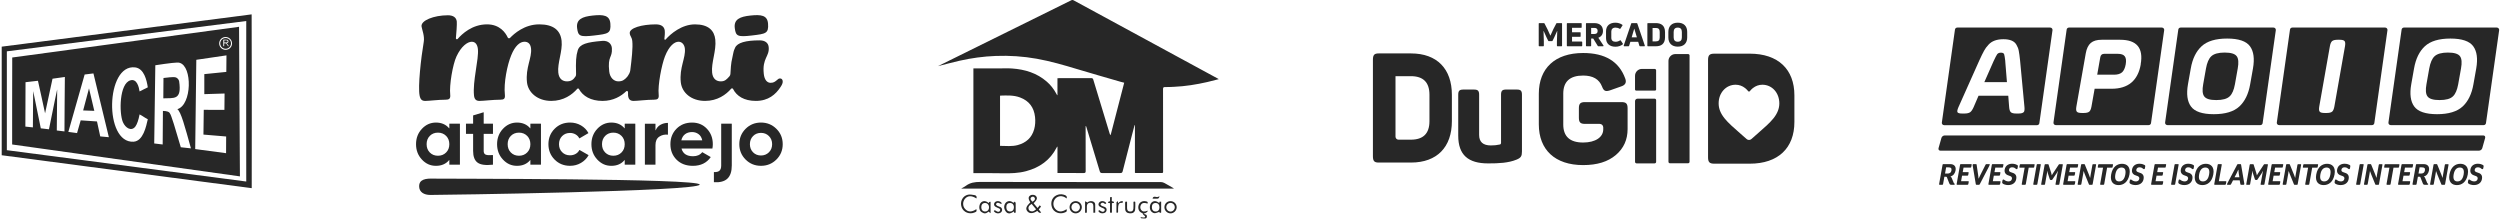 <svg xmlns="http://www.w3.org/2000/svg" fill="none" viewBox="0 0 1322 116" height="116" width="1322">
<path fill="#272727" d="M120.302 22.204C120.386 22.12 120.386 21.994 120.386 21.911C120.386 21.743 120.344 21.618 120.218 21.492C120.093 21.408 119.925 21.325 119.674 21.325H118.586V22.455H119.549C119.758 22.455 119.925 22.455 120.051 22.413C120.134 22.371 120.218 22.287 120.302 22.204Z" clip-rule="evenodd" fill-rule="evenodd"></path>
<path fill="#272727" d="M126.413 14.168L6.467 30.407L6.425 53.676V76.401L126.873 93.267L126.622 53.676L126.413 14.168ZM34.172 55.099C34.13 59.912 34.089 64.725 34.089 69.496C32.456 69.287 31.536 69.161 30.029 68.993C30.071 61.628 30.196 54.178 30.238 47.273C28.648 54.387 27.309 61.837 25.886 68.366C24.463 68.198 22.914 68.031 21.575 67.864C20.32 61.335 18.771 54.555 17.557 48.193C17.515 54.387 17.39 60.874 17.39 67.361C16.218 67.236 14.502 67.068 13.414 66.943C13.414 63.051 13.456 59.117 13.456 55.224C13.456 51.332 13.498 47.356 13.498 43.464L20.068 42.711C21.282 48.444 22.663 54.178 23.835 59.912C25.007 54.513 26.388 47.858 27.769 41.623L34.298 40.702C34.256 45.473 34.214 50.286 34.172 55.099ZM53.005 72.132L51.29 64.222L42.668 63.636L40.743 70.375C38.985 70.165 37.813 69.956 36.139 69.747L44.761 39.404L49.406 38.819L57.567 72.551L53.005 72.132ZM64.975 64.557C66.356 67.78 69.537 69.621 71.588 66.901C72.508 65.645 73.262 63.385 73.806 60.498C75.773 61.502 75.898 61.879 78.158 63.051C77.279 66.859 75.731 74.602 70.625 74.936C54.931 75.857 55.809 33.713 71.462 35.638C76.191 36.224 77.572 42.376 78.158 46.184C75.814 47.273 75.814 47.398 73.806 48.361C73.471 46.017 72.383 41.539 69.035 42.46C63.008 44.05 62.966 59.828 64.975 64.557ZM95.61 77.866C92.848 68.366 90.463 60.498 89.877 60.037C89.5 59.075 88.161 58.698 86.152 58.656L86.026 76.401L81.548 75.857L82.134 34.508C88.998 33.462 94.187 32.792 94.941 33.211C101.804 34.968 101.511 55.517 93.769 57.736C95.694 58.991 97.828 67.152 100.967 78.452L95.61 77.866ZM119.675 38.023L108.04 39.195V49.784L118.754 49.449L118.67 58.112L107.747 58.07C107.705 62.214 107.622 67.026 107.58 71.17L119.591 72.174L119.549 81.005L103.227 78.829L103.813 31.62L119.759 29.276L119.675 38.023ZM119.298 26.347C117.415 26.347 115.908 24.84 115.908 22.957C115.908 21.074 117.415 19.567 119.298 19.567C121.181 19.567 122.688 21.074 122.688 22.957C122.73 24.84 121.181 26.347 119.298 26.347Z" clip-rule="evenodd" fill-rule="evenodd"></path>
<path fill="#272727" d="M43.966 58.405L49.867 58.614L47.063 46.728L43.966 58.405Z" clip-rule="evenodd" fill-rule="evenodd"></path>
<path fill="#272727" d="M94.732 43.004C94.564 41.957 93.644 41.12 92.89 40.911C91.467 40.535 88.119 41.079 86.445 41.246L86.361 52.002C91.886 51.709 96.238 53.215 94.732 43.004Z" clip-rule="evenodd" fill-rule="evenodd"></path>
<path fill="#272727" d="M119.298 20.111C117.708 20.111 116.452 21.408 116.452 22.957C116.452 24.505 117.75 25.803 119.298 25.803C120.847 25.803 122.144 24.547 122.144 22.957C122.186 21.366 120.888 20.111 119.298 20.111ZM120.554 24.38L120.093 23.668C119.968 23.459 119.842 23.292 119.758 23.208C119.675 23.124 119.591 23.041 119.549 22.999C119.465 22.957 119.424 22.915 119.34 22.915H118.545V24.422H118.084V20.99H119.591C119.884 20.99 120.135 21.032 120.302 21.073C120.47 21.115 120.595 21.241 120.679 21.408C120.763 21.576 120.805 21.743 120.805 21.911C120.805 22.162 120.721 22.371 120.554 22.538C120.386 22.706 120.135 22.79 119.8 22.873C119.926 22.915 120.01 22.999 120.051 23.041C120.177 23.166 120.302 23.334 120.428 23.501L121.014 24.422L120.554 24.38Z" clip-rule="evenodd" fill-rule="evenodd"></path>
<path fill="#272727" d="M133.067 7.597L0.9 24.673V82.093L133.109 99.503L133.151 53.634V53.55L133.067 7.597ZM3.621 79.415V27.142L130.221 11.113L130.18 53.55V53.634L130.221 95.988L3.621 79.415Z" clip-rule="evenodd" fill-rule="evenodd"></path>
<path fill="#272727" d="M1060.37 32.382L1061.27 43.449H1049.31L1054.19 32.382C1055.09 30.436 1055.73 29.216 1056.1 28.693C1056.51 28.141 1057.18 27.851 1058.11 27.851C1059.04 27.851 1059.59 28.141 1059.79 28.693C1059.97 29.216 1060.17 30.436 1060.4 32.382H1060.37Z"></path>
<path fill="#272727" d="M1084.17 14.576H1035.01C1034.4 14.576 1033.88 15.012 1033.79 15.622L1026.85 64.798C1026.73 65.524 1027.31 66.192 1028.07 66.192H1077.19C1077.8 66.192 1078.33 65.756 1078.41 65.146L1085.36 15.971C1085.47 15.245 1084.89 14.576 1084.14 14.576H1084.17ZM1070.02 59.366C1069.61 59.802 1068.71 60.034 1067.32 60.034H1066.18C1064.79 60.034 1063.86 59.802 1063.37 59.366C1062.87 58.93 1062.55 58.03 1062.44 56.694L1061.97 50.623H1046.25L1043.64 56.694C1043.03 58.03 1042.42 58.93 1041.78 59.366C1041.14 59.802 1040.1 60.034 1038.73 60.034H1037.6C1036.2 60.034 1035.39 59.802 1035.13 59.366C1034.87 58.93 1035.04 58.03 1035.62 56.694L1046.63 32.033C1047.68 29.739 1048.52 27.996 1049.16 26.863C1049.74 25.759 1050.55 24.655 1051.57 23.581C1053.34 21.664 1055.96 20.734 1059.41 20.734C1062.87 20.734 1065.14 21.693 1066.24 23.581C1066.88 24.655 1067.32 25.73 1067.52 26.863C1067.75 28.025 1067.98 29.739 1068.22 32.033L1070.54 56.694C1070.66 58.03 1070.51 58.93 1070.11 59.366H1070.02Z"></path>
<path fill="#272727" d="M1123.59 29.797C1124.26 30.697 1124.4 32.091 1124.08 34.008C1123.73 35.955 1123.09 37.349 1122.17 38.22C1121.21 39.062 1119.81 39.498 1117.95 39.498H1109L1110.63 30.261C1110.84 29.07 1111.53 28.461 1112.72 28.461H1119.87C1121.7 28.461 1122.95 28.896 1123.59 29.797Z"></path>
<path fill="#272727" d="M1143.2 14.576H1094.07C1093.46 14.576 1092.94 15.012 1092.85 15.622L1085.88 64.769C1085.76 65.495 1086.35 66.163 1087.1 66.163H1136.23C1136.84 66.163 1137.36 65.727 1137.45 65.117L1144.42 15.971C1144.54 15.245 1143.96 14.576 1143.2 14.576ZM1132.04 34.008C1130.53 42.635 1125.36 46.934 1116.59 46.934H1107.64L1105.98 56.287C1105.75 57.623 1105.35 58.553 1104.82 59.017C1104.27 59.482 1103.31 59.744 1101.92 59.744H1100.84C1099.45 59.744 1098.58 59.511 1098.2 59.017C1097.82 58.553 1097.76 57.623 1098 56.287L1102.96 28.17C1103.4 25.672 1104.3 23.842 1105.61 22.709C1106.94 21.577 1108.86 21.025 1111.36 21.025H1121.12C1129.89 21.025 1133.53 25.353 1131.99 34.008H1132.04Z"></path>
<path fill="#272727" d="M1182.8 29.768C1183.7 30.988 1183.87 33.137 1183.32 36.187L1181.84 44.523C1181.29 47.573 1180.36 49.722 1179.05 50.943C1177.71 52.25 1175.36 52.918 1171.96 52.918C1168.56 52.918 1166.5 52.25 1165.57 50.943C1164.67 49.722 1164.49 47.573 1165.05 44.523L1166.53 36.187C1167.08 33.137 1168.01 30.988 1169.32 29.768C1170.71 28.46 1173.06 27.793 1176.41 27.793C1179.75 27.793 1181.87 28.46 1182.8 29.768Z"></path>
<path fill="#272727" d="M1202.23 14.576H1153.11C1152.5 14.576 1151.97 15.012 1151.89 15.622L1144.91 64.769C1144.8 65.495 1145.38 66.163 1146.13 66.163H1195.26C1195.87 66.163 1196.39 65.727 1196.48 65.117L1203.45 15.971C1203.57 15.245 1202.99 14.576 1202.23 14.576ZM1191.37 36.216L1189.89 44.552C1188.99 49.723 1187.07 53.615 1184.19 56.287C1181.26 59.017 1176.73 60.383 1170.65 60.383C1164.58 60.383 1160.54 59.017 1158.57 56.287C1156.62 53.615 1156.1 49.723 1157 44.552L1158.48 36.216C1159.38 31.046 1161.3 27.154 1164.18 24.481C1167.11 21.751 1171.64 20.386 1177.71 20.386C1183.79 20.386 1187.82 21.751 1189.8 24.481C1191.75 27.154 1192.27 31.046 1191.37 36.216Z"></path>
<path fill="#272727" d="M1261.29 14.576H1212.17C1211.56 14.576 1211.04 15.012 1210.95 15.622L1203.98 64.769C1203.86 65.495 1204.44 66.163 1205.2 66.163H1254.32C1254.93 66.163 1255.46 65.727 1255.54 65.117L1262.49 15.971C1262.6 15.245 1262.02 14.576 1261.27 14.576H1261.29ZM1240.03 24.481L1234.42 56.287C1234.19 57.623 1233.78 58.553 1233.26 59.017C1232.71 59.482 1231.75 59.744 1230.35 59.744H1229.28C1227.89 59.744 1227.01 59.511 1226.64 59.017C1226.26 58.553 1226.2 57.623 1226.43 56.287L1232.04 24.481C1232.27 23.145 1232.68 22.216 1233.2 21.751C1233.75 21.286 1234.71 21.025 1236.11 21.025H1237.18C1238.58 21.025 1239.45 21.257 1239.83 21.751C1240.2 22.216 1240.26 23.145 1240.03 24.481Z"></path>
<path fill="#272727" d="M1300.86 29.768C1301.76 30.988 1301.94 33.137 1301.39 36.187L1299.9 44.523C1299.35 47.573 1298.42 49.722 1297.12 50.943C1295.78 52.25 1293.43 52.918 1290.03 52.918C1286.63 52.918 1284.57 52.25 1283.64 50.943C1282.73 49.722 1282.56 47.573 1283.11 44.523L1284.59 36.187C1285.15 33.137 1286.08 30.988 1287.38 29.768C1288.78 28.46 1291.13 27.793 1294.47 27.793C1297.81 27.793 1299.93 28.46 1300.86 29.768Z"></path>
<path fill="#272727" d="M1320.33 14.576H1271.2C1270.59 14.576 1270.07 15.012 1269.98 15.622L1263.01 64.769C1262.89 65.495 1263.47 66.163 1264.23 66.163H1313.36C1313.97 66.163 1314.49 65.727 1314.58 65.117L1321.55 15.971C1321.66 15.245 1321.08 14.576 1320.33 14.576ZM1309.43 36.216L1307.95 44.552C1307.05 49.723 1305.13 53.615 1302.26 56.287C1299.32 59.017 1294.79 60.383 1288.72 60.383C1282.65 60.383 1278.61 59.017 1276.63 56.287C1274.69 53.615 1274.16 49.723 1275.07 44.552L1276.55 36.216C1277.45 31.046 1279.37 27.154 1282.24 24.481C1285.18 21.751 1289.71 20.386 1295.78 20.386C1301.85 20.386 1305.89 21.751 1307.86 24.481C1309.81 27.154 1310.33 31.046 1309.43 36.216Z"></path>
<path fill="#272727" d="M1033.27 97.707H1031.7C1031.15 97.707 1030.97 97.446 1030.65 96.633L1029.55 93.815C1029.46 93.583 1029.37 93.467 1029.14 93.467H1028.18L1027.49 97.388C1027.46 97.562 1027.31 97.707 1027.11 97.707H1025.66C1025.48 97.707 1025.34 97.562 1025.39 97.388L1027.23 87.105C1027.25 86.931 1027.4 86.786 1027.6 86.786H1031.29C1033.38 86.786 1034.46 88.064 1034.11 90.097C1033.88 91.491 1032.98 92.973 1031.38 93.292C1031.73 93.467 1031.9 93.728 1032.16 94.338L1033.15 96.72C1033.27 96.981 1033.35 97.039 1033.53 97.097C1033.65 97.156 1033.73 97.243 1033.7 97.417C1033.67 97.591 1033.53 97.678 1033.35 97.678L1033.27 97.707ZM1030.36 88.5H1029.11L1028.53 91.782H1029.75C1031 91.782 1031.73 91.346 1031.93 90.126C1032.13 88.935 1031.61 88.5 1030.39 88.5H1030.36Z"></path>
<path fill="#272727" d="M1040.56 97.707H1034.92C1034.75 97.707 1034.6 97.562 1034.66 97.388L1036.49 87.105C1036.52 86.931 1036.67 86.786 1036.87 86.786H1042.36C1042.54 86.786 1042.68 86.931 1042.62 87.105L1042.39 88.325C1042.36 88.5 1042.22 88.645 1042.01 88.645H1038.32L1037.89 91.027H1040.76C1040.94 91.027 1041.08 91.172 1041.02 91.346L1040.79 92.566C1040.76 92.74 1040.62 92.886 1040.41 92.886H1037.54L1037.02 95.819H1040.82C1041 95.819 1041.14 95.965 1041.08 96.139L1040.85 97.359C1040.82 97.533 1040.68 97.678 1040.47 97.678L1040.56 97.707Z"></path>
<path fill="#272727" d="M1051.92 87.773L1046.92 97.388C1046.81 97.62 1046.69 97.707 1046.52 97.707H1045.12C1044.95 97.707 1044.86 97.62 1044.8 97.388L1043.2 87.773C1043.15 87.454 1043.09 87.251 1043.15 87.105C1043.18 86.931 1043.32 86.786 1043.49 86.786H1044.89C1045.12 86.786 1045.21 86.873 1045.24 87.076L1046.08 92.769C1046.14 93.147 1046.25 94.076 1046.23 94.222C1046.23 94.338 1046.23 94.396 1046.31 94.396C1046.4 94.396 1046.4 94.338 1046.43 94.222C1046.46 94.076 1046.89 93.147 1047.1 92.769L1049.97 87.076C1050.09 86.873 1050.21 86.786 1050.41 86.786H1051.95C1052.12 86.786 1052.24 86.931 1052.21 87.105C1052.18 87.251 1052.06 87.483 1051.89 87.773H1051.92Z"></path>
<path fill="#272727" d="M1057.35 97.707H1051.72C1051.54 97.707 1051.4 97.562 1051.46 97.388L1053.29 87.105C1053.31 86.931 1053.46 86.786 1053.66 86.786H1059.15C1059.33 86.786 1059.47 86.931 1059.42 87.105L1059.18 88.325C1059.15 88.5 1059.01 88.645 1058.81 88.645H1055.12L1054.68 91.027H1057.56C1057.73 91.027 1057.88 91.172 1057.82 91.346L1057.59 92.566C1057.56 92.74 1057.41 92.886 1057.21 92.886H1054.33L1053.81 95.819H1057.61C1057.79 95.819 1057.93 95.965 1057.88 96.139L1057.64 97.359C1057.61 97.533 1057.47 97.678 1057.27 97.678L1057.35 97.707Z"></path>
<path fill="#272727" d="M1062.09 97.882C1060.58 97.882 1059.5 97.417 1059.12 97.126C1058.8 96.894 1058.69 96.662 1058.75 96.313L1058.92 95.355C1058.98 95.035 1059.15 94.919 1059.38 94.919C1059.56 94.919 1059.68 94.977 1059.82 95.093C1060.31 95.471 1061.07 95.936 1062.09 95.936C1062.87 95.936 1063.74 95.616 1063.92 94.541C1064.06 93.641 1063.51 93.205 1062.46 92.915C1061.04 92.537 1059.73 91.637 1060.08 89.632C1060.46 87.483 1062.2 86.582 1063.98 86.582C1065.37 86.582 1066.24 86.989 1066.71 87.251C1067.03 87.425 1067.14 87.657 1067.05 88.006L1066.88 89.022C1066.82 89.313 1066.65 89.458 1066.44 89.458C1066.27 89.458 1066.18 89.4 1066.01 89.284C1065.66 89.022 1065.17 88.471 1064.06 88.471C1063.25 88.471 1062.52 88.79 1062.35 89.749C1062.2 90.504 1062.73 90.91 1063.66 91.172C1065.37 91.637 1066.59 92.421 1066.18 94.686C1065.81 96.836 1063.98 97.853 1062.09 97.853V97.882Z"></path>
<path fill="#272727" d="M1075.3 88.674H1072.78L1071.24 97.388C1071.21 97.562 1071.06 97.707 1070.86 97.707H1069.35C1069.17 97.707 1069.03 97.562 1069.09 97.388L1070.63 88.674H1068.1C1067.93 88.674 1067.78 88.529 1067.84 88.354L1068.07 87.134C1068.1 86.96 1068.24 86.815 1068.45 86.815H1075.65C1075.83 86.815 1075.97 86.96 1075.91 87.134L1075.68 88.354C1075.65 88.529 1075.51 88.674 1075.3 88.674Z"></path>
<path fill="#272727" d="M1076.96 97.707H1075.45C1075.28 97.707 1075.13 97.562 1075.19 97.388L1077.02 87.105C1077.05 86.931 1077.19 86.786 1077.4 86.786H1078.91C1079.08 86.786 1079.23 86.931 1079.17 87.105L1077.34 97.388C1077.31 97.562 1077.17 97.707 1076.96 97.707Z"></path>
<path fill="#272727" d="M1083.96 94.89L1082.92 91.695C1082.74 91.114 1082.68 90.707 1082.68 90.562C1082.68 90.417 1082.65 90.417 1082.63 90.417C1082.57 90.417 1082.57 90.446 1082.57 90.562C1082.57 90.794 1082.51 91.114 1082.42 91.695L1081.41 97.417C1081.38 97.591 1081.23 97.736 1081.03 97.736H1079.63C1079.46 97.736 1079.31 97.591 1079.37 97.417L1081.2 87.134C1081.23 86.96 1081.38 86.815 1081.58 86.815H1083C1083.18 86.815 1083.26 86.931 1083.29 87.076L1084.69 91.491C1084.89 92.159 1084.95 92.45 1084.95 92.566C1084.95 92.653 1084.95 92.682 1085.01 92.682C1085.07 92.682 1085.07 92.653 1085.09 92.566C1085.09 92.45 1085.33 92.13 1085.73 91.491L1088.64 87.076C1088.76 86.931 1088.84 86.815 1089.02 86.815H1090.56C1090.73 86.815 1090.88 86.96 1090.82 87.134L1088.99 97.417C1088.96 97.591 1088.81 97.736 1088.61 97.736H1087.22C1087.04 97.736 1086.9 97.591 1086.95 97.417L1087.97 91.695C1088.09 91.114 1088.14 90.794 1088.23 90.562C1088.26 90.446 1088.26 90.417 1088.23 90.417C1088.2 90.417 1088.17 90.417 1088.12 90.562C1088.06 90.707 1087.85 91.114 1087.48 91.695L1085.33 94.89C1085.18 95.093 1085.09 95.18 1084.92 95.18H1084.37C1084.19 95.18 1084.14 95.093 1084.05 94.89H1083.96Z"></path>
<path fill="#272727" d="M1096.89 97.707H1091.25C1091.08 97.707 1090.94 97.562 1090.99 97.388L1092.82 87.105C1092.85 86.931 1093 86.786 1093.2 86.786H1098.69C1098.87 86.786 1099.01 86.931 1098.95 87.105L1098.72 88.325C1098.69 88.5 1098.55 88.645 1098.34 88.645H1094.65L1094.22 91.027H1097.09C1097.27 91.027 1097.41 91.172 1097.36 91.346L1097.12 92.566C1097.09 92.74 1096.95 92.886 1096.75 92.886H1093.87L1093.35 95.819H1097.15C1097.33 95.819 1097.47 95.965 1097.41 96.139L1097.18 97.359C1097.15 97.533 1097.01 97.678 1096.8 97.678L1096.89 97.707Z"></path>
<path fill="#272727" d="M1101.57 92.014L1100.61 97.388C1100.58 97.562 1100.43 97.707 1100.23 97.707H1098.92C1098.75 97.707 1098.6 97.562 1098.66 97.388L1100.49 87.105C1100.52 86.931 1100.67 86.786 1100.87 86.786H1102.15C1102.32 86.786 1102.41 86.902 1102.47 87.047L1104.62 92.334C1104.88 92.944 1105.14 93.699 1105.17 93.844C1105.17 93.96 1105.2 93.989 1105.26 93.989C1105.32 93.989 1105.32 93.96 1105.32 93.844C1105.34 93.612 1105.43 93.06 1105.52 92.508L1106.48 87.134C1106.51 86.96 1106.65 86.815 1106.85 86.815H1108.16C1108.34 86.815 1108.48 86.96 1108.42 87.134L1106.59 97.417C1106.56 97.591 1106.42 97.736 1106.22 97.736H1104.94C1104.76 97.736 1104.68 97.62 1104.62 97.475L1102.47 92.189C1102.18 91.491 1101.95 90.823 1101.92 90.678C1101.92 90.562 1101.89 90.533 1101.83 90.533C1101.77 90.533 1101.77 90.562 1101.77 90.678C1101.74 90.91 1101.65 91.462 1101.57 92.014Z"></path>
<path fill="#272727" d="M1116.76 88.674H1114.23L1112.7 97.388C1112.67 97.562 1112.52 97.707 1112.32 97.707H1110.81C1110.63 97.707 1110.49 97.562 1110.55 97.388L1112.09 88.674H1109.56C1109.38 88.674 1109.24 88.529 1109.3 88.354L1109.53 87.134C1109.56 86.96 1109.7 86.815 1109.91 86.815H1117.11C1117.29 86.815 1117.43 86.96 1117.37 87.134L1117.14 88.354C1117.11 88.529 1116.97 88.674 1116.76 88.674Z"></path>
<path fill="#272727" d="M1126.06 92.246C1125.33 96.255 1122.92 97.882 1120.31 97.882C1117.69 97.882 1115.66 96.255 1116.38 92.246C1117.11 88.267 1119.49 86.612 1122.11 86.612C1124.72 86.612 1126.78 88.238 1126.06 92.246ZM1118.59 92.246C1118.13 94.948 1119.06 95.935 1120.6 95.935C1122.14 95.935 1123.41 94.948 1123.88 92.246C1124.34 89.574 1123.41 88.587 1121.87 88.587C1120.33 88.587 1119.06 89.574 1118.59 92.246Z"></path>
<path fill="#272727" d="M1129.43 97.882C1127.92 97.882 1126.84 97.417 1126.46 97.126C1126.14 96.894 1126.03 96.662 1126.09 96.313L1126.26 95.355C1126.32 95.035 1126.49 94.919 1126.73 94.919C1126.9 94.919 1127.02 94.977 1127.16 95.093C1127.66 95.471 1128.41 95.936 1129.43 95.936C1130.21 95.936 1131.08 95.616 1131.26 94.541C1131.4 93.641 1130.85 93.205 1129.81 92.915C1128.38 92.537 1127.07 91.637 1127.42 89.632C1127.8 87.483 1129.54 86.582 1131.32 86.582C1132.71 86.582 1133.58 86.989 1134.05 87.251C1134.37 87.425 1134.48 87.657 1134.4 88.006L1134.22 89.022C1134.16 89.313 1133.99 89.458 1133.79 89.458C1133.61 89.458 1133.52 89.4 1133.35 89.284C1133 89.022 1132.51 88.471 1131.4 88.471C1130.59 88.471 1129.86 88.79 1129.69 89.749C1129.54 90.504 1130.07 90.91 1131 91.172C1132.71 91.637 1133.93 92.421 1133.52 94.686C1133.15 96.836 1131.32 97.853 1129.43 97.853V97.882Z"></path>
<path fill="#272727" d="M1143.4 97.707H1137.77C1137.59 97.707 1137.45 97.562 1137.5 97.388L1139.33 87.105C1139.36 86.931 1139.51 86.786 1139.71 86.786H1145.2C1145.38 86.786 1145.52 86.931 1145.46 87.105L1145.23 88.325C1145.2 88.5 1145.06 88.645 1144.85 88.645H1141.16L1140.73 91.027H1143.61C1143.78 91.027 1143.92 91.172 1143.87 91.346L1143.63 92.566C1143.61 92.74 1143.46 92.886 1143.26 92.886H1140.38L1139.86 95.819H1143.66C1143.84 95.819 1143.98 95.965 1143.92 96.139L1143.69 97.359C1143.66 97.533 1143.52 97.678 1143.31 97.678L1143.4 97.707Z"></path>
<path fill="#272727" d="M1149.85 97.707H1148.34C1148.17 97.707 1148.02 97.562 1148.08 97.388L1149.91 87.105C1149.94 86.931 1150.08 86.786 1150.29 86.786H1151.8C1151.97 86.786 1152.12 86.931 1152.06 87.105L1150.23 97.388C1150.2 97.562 1150.05 97.707 1149.85 97.707Z"></path>
<path fill="#272727" d="M1155.23 97.882C1153.71 97.882 1152.64 97.417 1152.26 97.126C1151.94 96.894 1151.83 96.662 1151.88 96.313L1152.06 95.355C1152.12 95.035 1152.29 94.919 1152.52 94.919C1152.7 94.919 1152.81 94.977 1152.96 95.093C1153.45 95.471 1154.21 95.936 1155.23 95.936C1156.01 95.936 1156.88 95.616 1157.06 94.541C1157.2 93.641 1156.65 93.205 1155.6 92.915C1154.18 92.537 1152.87 91.637 1153.22 89.632C1153.6 87.483 1155.34 86.582 1157.11 86.582C1158.51 86.582 1159.38 86.989 1159.84 87.251C1160.16 87.425 1160.28 87.657 1160.19 88.006L1160.02 89.022C1159.96 89.313 1159.79 89.458 1159.58 89.458C1159.41 89.458 1159.32 89.4 1159.15 89.284C1158.8 89.022 1158.3 88.471 1157.2 88.471C1156.39 88.471 1155.66 88.79 1155.49 89.749C1155.34 90.504 1155.86 90.91 1156.79 91.172C1158.51 91.637 1159.73 92.421 1159.32 94.686C1158.94 96.836 1157.11 97.853 1155.23 97.853V97.882Z"></path>
<path fill="#272727" d="M1170.39 92.246C1169.66 96.255 1167.25 97.882 1164.64 97.882C1162.02 97.882 1159.99 96.255 1160.72 92.246C1161.44 88.267 1163.83 86.612 1166.44 86.612C1169.05 86.612 1171.12 88.238 1170.39 92.246ZM1162.9 92.246C1162.43 94.948 1163.36 95.935 1164.9 95.935C1166.44 95.935 1167.72 94.948 1168.18 92.246C1168.65 89.574 1167.72 88.587 1166.18 88.587C1164.64 88.587 1163.36 89.574 1162.9 92.246Z"></path>
<path fill="#272727" d="M1176.64 97.707H1171.15C1170.97 97.707 1170.83 97.562 1170.89 97.388L1172.72 87.105C1172.74 86.931 1172.89 86.786 1173.09 86.786H1174.6C1174.78 86.786 1174.92 86.931 1174.87 87.105L1173.33 95.819H1177.01C1177.19 95.819 1177.33 95.965 1177.28 96.139L1177.04 97.359C1177.01 97.533 1176.87 97.678 1176.67 97.678L1176.64 97.707Z"></path>
<path fill="#272727" d="M1186.4 97.707H1185.06C1184.86 97.707 1184.74 97.591 1184.71 97.417L1184.36 95.355H1180.82L1179.77 97.417C1179.66 97.62 1179.54 97.707 1179.34 97.707H1177.89C1177.71 97.707 1177.6 97.562 1177.62 97.388C1177.65 97.243 1177.77 97.01 1177.94 96.72L1183 87.105C1183.12 86.902 1183.23 86.786 1183.41 86.786H1184.77C1184.95 86.786 1185.03 86.873 1185.09 87.105L1186.72 96.72C1186.78 97.039 1186.83 97.243 1186.78 97.388C1186.75 97.562 1186.6 97.707 1186.43 97.707H1186.4ZM1183.84 91.608C1183.78 91.23 1183.67 90.068 1183.7 89.952C1183.7 89.836 1183.7 89.778 1183.61 89.778C1183.52 89.778 1183.52 89.836 1183.49 89.952C1183.46 90.097 1182.91 91.259 1182.74 91.608L1181.63 93.728H1184.19L1183.84 91.608Z"></path>
<path fill="#272727" d="M1192.41 94.89L1191.37 91.695C1191.19 91.114 1191.13 90.707 1191.13 90.562C1191.13 90.417 1191.11 90.417 1191.08 90.417C1191.02 90.417 1191.02 90.446 1191.02 90.562C1191.02 90.794 1190.96 91.114 1190.87 91.695L1189.86 97.417C1189.83 97.591 1189.68 97.736 1189.48 97.736H1188.08C1187.91 97.736 1187.76 97.591 1187.82 97.417L1189.65 87.134C1189.68 86.96 1189.83 86.815 1190.03 86.815H1191.45C1191.63 86.815 1191.72 86.931 1191.74 87.076L1193.14 91.491C1193.34 92.159 1193.4 92.45 1193.4 92.566C1193.4 92.653 1193.4 92.682 1193.46 92.682C1193.52 92.682 1193.52 92.653 1193.55 92.566C1193.55 92.45 1193.78 92.13 1194.18 91.491L1197.09 87.076C1197.21 86.931 1197.29 86.815 1197.47 86.815H1199.01C1199.18 86.815 1199.33 86.96 1199.27 87.134L1197.44 97.417C1197.41 97.591 1197.26 97.736 1197.06 97.736H1195.67C1195.49 97.736 1195.35 97.591 1195.41 97.417L1196.42 91.695C1196.54 91.114 1196.6 90.794 1196.68 90.562C1196.71 90.446 1196.71 90.417 1196.68 90.417C1196.65 90.417 1196.63 90.417 1196.57 90.562C1196.51 90.707 1196.31 91.114 1195.93 91.695L1193.78 94.89C1193.63 95.093 1193.55 95.18 1193.37 95.18H1192.82C1192.65 95.18 1192.59 95.093 1192.5 94.89H1192.41Z"></path>
<path fill="#272727" d="M1205.31 97.707H1199.67C1199.5 97.707 1199.36 97.562 1199.41 97.388L1201.24 87.105C1201.27 86.931 1201.42 86.786 1201.62 86.786H1207.11C1207.29 86.786 1207.43 86.931 1207.37 87.105L1207.14 88.325C1207.11 88.5 1206.97 88.645 1206.76 88.645H1203.07L1202.64 91.027H1205.51C1205.69 91.027 1205.83 91.172 1205.78 91.346L1205.54 92.566C1205.51 92.74 1205.37 92.886 1205.17 92.886H1202.29L1201.77 95.819H1205.57C1205.75 95.819 1205.89 95.965 1205.83 96.139L1205.6 97.359C1205.57 97.533 1205.43 97.678 1205.22 97.678L1205.31 97.707Z"></path>
<path fill="#272727" d="M1209.99 92.014L1209.03 97.388C1209 97.562 1208.86 97.707 1208.65 97.707H1207.34C1207.17 97.707 1207.03 97.562 1207.08 97.388L1208.91 87.105C1208.94 86.931 1209.09 86.786 1209.29 86.786H1210.57C1210.74 86.786 1210.83 86.902 1210.89 87.047L1213.04 92.334C1213.3 92.944 1213.56 93.699 1213.59 93.844C1213.59 93.96 1213.62 93.989 1213.68 93.989C1213.74 93.989 1213.74 93.96 1213.74 93.844C1213.77 93.612 1213.85 93.06 1213.94 92.508L1214.9 87.134C1214.93 86.96 1215.07 86.815 1215.28 86.815H1216.58C1216.76 86.815 1216.9 86.96 1216.84 87.134L1215.01 97.417C1214.99 97.591 1214.84 97.736 1214.64 97.736H1213.36C1213.18 97.736 1213.1 97.62 1213.04 97.475L1210.89 92.189C1210.6 91.491 1210.37 90.823 1210.34 90.678C1210.34 90.562 1210.31 90.533 1210.25 90.533C1210.19 90.533 1210.19 90.562 1210.19 90.678C1210.16 90.91 1210.08 91.462 1209.99 92.014Z"></path>
<path fill="#272727" d="M1225.21 88.674H1222.68L1221.14 97.388C1221.12 97.562 1220.97 97.707 1220.77 97.707H1219.26C1219.08 97.707 1218.94 97.562 1218.99 97.388L1220.53 88.674H1218.01C1217.83 88.674 1217.69 88.529 1217.75 88.354L1217.98 87.134C1218.01 86.96 1218.15 86.815 1218.36 86.815H1225.56C1225.73 86.815 1225.88 86.96 1225.82 87.134L1225.59 88.354C1225.56 88.529 1225.42 88.674 1225.21 88.674Z"></path>
<path fill="#272727" d="M1234.51 92.246C1233.78 96.255 1231.37 97.882 1228.76 97.882C1226.14 97.882 1224.11 96.255 1224.83 92.246C1225.56 88.267 1227.94 86.612 1230.56 86.612C1233.17 86.612 1235.23 88.238 1234.51 92.246ZM1227.01 92.246C1226.55 94.948 1227.48 95.935 1229.02 95.935C1230.56 95.935 1231.83 94.948 1232.3 92.246C1232.76 89.574 1231.83 88.587 1230.3 88.587C1228.76 88.587 1227.48 89.574 1227.01 92.246Z"></path>
<path fill="#272727" d="M1237.88 97.882C1236.37 97.882 1235.29 97.417 1234.91 97.126C1234.59 96.894 1234.48 96.662 1234.54 96.313L1234.71 95.355C1234.77 95.035 1234.94 94.919 1235.18 94.919C1235.35 94.919 1235.47 94.977 1235.61 95.093C1236.1 95.471 1236.86 95.936 1237.88 95.936C1238.66 95.936 1239.53 95.616 1239.71 94.541C1239.85 93.641 1239.3 93.205 1238.25 92.915C1236.83 92.537 1235.52 91.637 1235.87 89.632C1236.25 87.483 1237.99 86.582 1239.77 86.582C1241.16 86.582 1242.03 86.989 1242.5 87.251C1242.82 87.425 1242.93 87.657 1242.84 88.006L1242.67 89.022C1242.61 89.313 1242.44 89.458 1242.23 89.458C1242.06 89.458 1241.97 89.4 1241.8 89.284C1241.45 89.022 1240.96 88.471 1239.85 88.471C1239.04 88.471 1238.31 88.79 1238.14 89.749C1237.99 90.504 1238.52 90.91 1239.45 91.172C1241.16 91.637 1242.38 92.421 1241.97 94.686C1241.6 96.836 1239.77 97.853 1237.88 97.853V97.882Z"></path>
<path fill="#272727" d="M1247.7 97.707H1246.19C1246.01 97.707 1245.87 97.562 1245.93 97.388L1247.76 87.105C1247.79 86.931 1247.93 86.786 1248.13 86.786H1249.64C1249.82 86.786 1249.96 86.931 1249.91 87.105L1248.08 97.388C1248.05 97.562 1247.9 97.707 1247.7 97.707Z"></path>
<path fill="#272727" d="M1252.99 92.014L1252.03 97.388C1252 97.562 1251.85 97.707 1251.65 97.707H1250.34C1250.17 97.707 1250.02 97.562 1250.08 97.388L1251.91 87.105C1251.94 86.931 1252.08 86.786 1252.29 86.786H1253.57C1253.74 86.786 1253.83 86.902 1253.89 87.047L1256.04 92.334C1256.3 92.944 1256.56 93.699 1256.59 93.844C1256.59 93.96 1256.62 93.989 1256.68 93.989C1256.73 93.989 1256.73 93.96 1256.73 93.844C1256.76 93.612 1256.85 93.06 1256.94 92.508L1257.9 87.134C1257.92 86.96 1258.07 86.815 1258.27 86.815H1259.58C1259.75 86.815 1259.9 86.96 1259.84 87.134L1258.01 97.417C1257.98 97.591 1257.84 97.736 1257.63 97.736H1256.36C1256.18 97.736 1256.09 97.62 1256.04 97.475L1253.89 92.189C1253.6 91.491 1253.36 90.823 1253.33 90.678C1253.33 90.562 1253.31 90.533 1253.25 90.533C1253.19 90.533 1253.19 90.562 1253.19 90.678C1253.16 90.91 1253.07 91.462 1252.99 92.014Z"></path>
<path fill="#272727" d="M1268.21 88.674H1265.68L1264.14 97.388C1264.11 97.562 1263.97 97.707 1263.76 97.707H1262.25C1262.08 97.707 1261.93 97.562 1261.99 97.388L1263.53 88.674H1261C1260.83 88.674 1260.68 88.529 1260.74 88.354L1260.97 87.134C1261 86.96 1261.15 86.815 1261.35 86.815H1268.56C1268.73 86.815 1268.88 86.96 1268.82 87.134L1268.59 88.354C1268.56 88.529 1268.41 88.674 1268.21 88.674Z"></path>
<path fill="#272727" d="M1273.99 97.707H1268.35C1268.18 97.707 1268.03 97.562 1268.09 97.388L1269.92 87.105C1269.95 86.931 1270.1 86.786 1270.3 86.786H1275.79C1275.96 86.786 1276.11 86.931 1276.05 87.105L1275.82 88.325C1275.79 88.5 1275.64 88.645 1275.44 88.645H1271.75L1271.32 91.027H1274.19C1274.37 91.027 1274.51 91.172 1274.45 91.346L1274.22 92.566C1274.19 92.74 1274.05 92.886 1273.84 92.886H1270.97L1270.44 95.819H1274.25C1274.42 95.819 1274.57 95.965 1274.51 96.139L1274.28 97.359C1274.25 97.533 1274.1 97.678 1273.9 97.678L1273.99 97.707Z"></path>
<path fill="#272727" d="M1283.66 97.707H1282.09C1281.54 97.707 1281.37 97.446 1281.05 96.633L1279.94 93.815C1279.86 93.583 1279.77 93.467 1279.54 93.467H1278.58L1277.88 97.388C1277.85 97.562 1277.71 97.707 1277.5 97.707H1275.99C1275.82 97.707 1275.67 97.562 1275.73 97.388L1277.56 87.105C1277.59 86.931 1277.74 86.786 1277.94 86.786H1281.63C1283.72 86.786 1284.8 88.064 1284.45 90.097C1284.21 91.491 1283.31 92.973 1281.72 93.292C1282.07 93.467 1282.24 93.728 1282.5 94.338L1283.49 96.72C1283.6 96.981 1283.69 97.039 1283.87 97.097C1283.98 97.156 1284.07 97.243 1284.04 97.417C1284.01 97.591 1283.87 97.678 1283.69 97.678L1283.66 97.707ZM1280.73 88.5H1279.48L1278.9 91.782H1280.12C1281.37 91.782 1282.09 91.346 1282.3 90.126C1282.5 88.935 1281.98 88.5 1280.76 88.5H1280.73Z"></path>
<path fill="#272727" d="M1287.93 92.014L1286.97 97.388C1286.95 97.562 1286.8 97.707 1286.6 97.707H1285.29C1285.11 97.707 1284.97 97.562 1285.03 97.388L1286.86 87.105C1286.89 86.931 1287.03 86.786 1287.24 86.786H1288.51C1288.69 86.786 1288.78 86.902 1288.83 87.047L1290.98 92.334C1291.24 92.944 1291.51 93.699 1291.54 93.844C1291.54 93.96 1291.56 93.989 1291.62 93.989C1291.68 93.989 1291.68 93.96 1291.68 93.844C1291.71 93.612 1291.8 93.06 1291.88 92.508L1292.84 87.134C1292.87 86.96 1293.02 86.815 1293.22 86.815H1294.53C1294.7 86.815 1294.85 86.96 1294.79 87.134L1292.96 97.417C1292.93 97.591 1292.78 97.736 1292.58 97.736H1291.3C1291.13 97.736 1291.04 97.62 1290.98 97.475L1288.83 92.189C1288.54 91.491 1288.31 90.823 1288.28 90.678C1288.28 90.562 1288.25 90.533 1288.19 90.533C1288.14 90.533 1288.14 90.562 1288.14 90.678C1288.11 90.91 1288.02 91.462 1287.93 92.014Z"></path>
<path fill="#272727" d="M1304.96 92.246C1304.23 96.255 1301.82 97.882 1299.21 97.882C1296.59 97.882 1294.56 96.255 1295.28 92.246C1296.01 88.267 1298.39 86.612 1301.01 86.612C1303.62 86.612 1305.68 88.238 1304.96 92.246ZM1297.49 92.246C1297.03 94.948 1297.96 95.935 1299.5 95.935C1301.04 95.935 1302.31 94.948 1302.78 92.246C1303.24 89.574 1302.31 88.587 1300.77 88.587C1299.23 88.587 1297.96 89.574 1297.49 92.246Z"></path>
<path fill="#272727" d="M1308.36 97.882C1306.85 97.882 1305.77 97.417 1305.39 97.126C1305.07 96.894 1304.96 96.662 1305.02 96.313L1305.19 95.355C1305.25 95.035 1305.42 94.919 1305.66 94.919C1305.83 94.919 1305.95 94.977 1306.09 95.093C1306.59 95.471 1307.34 95.936 1308.36 95.936C1309.14 95.936 1310.01 95.616 1310.19 94.541C1310.33 93.641 1309.78 93.205 1308.73 92.915C1307.31 92.537 1306 91.637 1306.35 89.632C1306.73 87.483 1308.47 86.582 1310.25 86.582C1311.64 86.582 1312.51 86.989 1312.98 87.251C1313.3 87.425 1313.41 87.657 1313.33 88.006L1313.15 89.022C1313.09 89.313 1312.92 89.458 1312.72 89.458C1312.54 89.458 1312.45 89.4 1312.28 89.284C1311.93 89.022 1311.44 88.471 1310.33 88.471C1309.52 88.471 1308.79 88.79 1308.62 89.749C1308.47 90.504 1309 90.91 1309.93 91.172C1311.64 91.637 1312.86 92.421 1312.45 94.686C1312.08 96.836 1310.25 97.853 1308.36 97.853V97.882Z"></path>
<path fill="#272727" d="M1310.89 79.669H1026.06C1025.34 79.669 1024.9 79.088 1025.1 78.333L1026.62 72.96C1026.82 72.234 1027.57 71.624 1028.33 71.624H1313.18C1313.91 71.624 1314.34 72.204 1314.14 72.96L1312.63 78.333C1312.43 79.059 1311.67 79.669 1310.91 79.669H1310.89Z"></path>
<path fill="#272727" d="M643.529 41.304C634.513 36.413 625.496 31.521 616.477 26.63C600.258 17.831 584.037 9.033 567.822 0.224C567.343 -0.037 566.971 -0.09 566.445 0.171C555.331 5.682 544.204 11.167 533.081 16.66C521.085 22.584 509.091 28.51 497.097 34.436C496.743 34.611 496.39 34.79 496 34.987C499.784 34.029 503.498 33.01 507.248 32.155C513.612 30.703 520.063 29.826 526.59 29.582C533.866 29.311 541.093 29.785 548.264 31.069C555.581 32.38 562.698 34.457 569.803 36.605C577.434 38.913 585.109 41.079 592.765 43.302C593.314 43.461 593.876 43.583 594.479 43.734C592.065 53.055 589.678 62.269 587.291 71.484C586.981 71.184 586.874 70.894 586.784 70.598C583.899 61.129 581.008 51.659 578.15 42.181C577.955 41.536 577.712 41.304 577.023 41.307C571.41 41.338 565.798 41.323 560.187 41.325C559.875 41.325 559.563 41.354 559.184 41.373V50.285C559.122 50.294 559.058 50.304 558.996 50.315C558.812 49.982 558.626 49.649 558.443 49.314C557.174 46.984 555.558 44.927 553.557 43.185C548.297 38.605 541.995 36.703 535.196 36.216C532.761 36.042 530.303 36.184 527.855 36.182C523.838 36.182 519.82 36.182 515.804 36.182C515.46 36.182 515.118 36.182 514.734 36.182V91.547C515.129 91.547 515.475 91.547 515.822 91.547C520.665 91.567 525.511 91.528 530.352 91.623C534.471 91.705 538.556 91.588 542.564 90.525C549.731 88.625 555.34 84.713 558.767 77.983C558.842 77.838 558.932 77.703 559.016 77.562C559.074 77.572 559.134 77.581 559.193 77.592V91.485C559.609 91.485 559.902 91.485 560.192 91.485C564.476 91.485 568.759 91.462 573.041 91.508C573.927 91.517 574.107 91.223 574.104 90.398C574.072 82.869 574.081 75.343 574.079 67.814C574.079 67.449 574.079 67.083 574.079 66.718C574.154 66.705 574.228 66.693 574.302 66.681C574.4 66.973 574.506 67.261 574.595 67.555C576.922 75.224 579.257 82.891 581.551 90.57C581.774 91.319 582.123 91.512 582.851 91.503C586.041 91.468 589.231 91.462 592.421 91.505C593.185 91.515 593.492 91.266 593.678 90.531C595.273 84.217 596.905 77.914 598.53 71.608C598.998 69.796 599.478 67.989 599.953 66.179C600.017 66.188 600.082 66.197 600.146 66.206V91.368C600.323 91.421 600.405 91.468 600.488 91.468C605.126 91.476 609.762 91.476 614.4 91.492C614.916 91.494 615.056 91.266 615.05 90.795C615.034 89.378 615.047 87.961 615.047 86.544C615.042 73.407 615.045 60.27 615.015 47.134C615.013 46.298 615.219 46.018 616.087 46.036C617.648 46.068 619.213 45.978 620.775 45.909C626.74 45.65 632.611 44.708 638.422 43.381C640.391 42.931 642.339 42.398 644.495 41.853C644.036 41.589 643.788 41.439 643.533 41.299L643.529 41.304ZM546.876 68.337C545.623 72.844 542.582 75.52 538.137 76.717C535.091 77.537 531.998 77.156 528.819 77.126V50.685C528.906 50.619 528.952 50.556 529 50.554C532.507 50.465 536.023 50.265 539.404 51.537C544.189 53.336 546.78 56.802 547.33 61.851C547.569 64.044 547.468 66.215 546.878 68.337H546.876Z"></path>
<path fill="#272727" d="M620.647 99.572C619.015 98.631 617.4 97.657 615.74 96.77C615.197 96.481 614.535 96.274 613.925 96.274C582.054 96.251 550.185 96.281 518.314 96.205C515.524 96.198 513.029 96.565 510.771 98.24C510.06 98.768 509.247 99.157 508.271 99.735H620.601C620.617 99.681 620.631 99.627 620.647 99.573V99.572Z"></path>
<path fill="#272727" d="M550.479 109.261C550.257 109.015 550.059 108.792 549.841 108.551C549.426 109.057 549.08 109.482 548.659 109.998C547.925 109.112 547.259 108.306 546.594 107.506C548.412 105.666 548.719 104.708 547.833 103.7C547.136 102.907 545.667 102.76 544.751 103.392C543.682 104.129 543.696 105.174 544.797 107.031C542.598 109.141 542.197 110.394 543.292 111.74C544.388 113.086 546.371 113.017 548.524 111.5C549.082 112.088 549.515 112.879 550.578 112.389C550.147 111.832 549.727 111.291 549.313 110.756C549.724 110.23 550.082 109.769 550.477 109.261H550.479ZM545.112 104.561C545.302 104.23 545.935 103.955 546.33 103.996C546.676 104.031 547.188 104.508 547.248 104.855C547.407 105.779 546.739 106.277 545.914 106.67C545.377 106.002 544.609 105.446 545.112 104.561ZM545.098 111.716C544.345 111.507 543.914 110.977 543.847 110.182C543.744 108.956 544.623 108.443 545.54 107.837C546.326 108.785 547.09 109.706 547.891 110.671C547.057 111.407 546.245 112.033 545.1 111.716H545.098Z"></path>
<path fill="#272727" d="M516.336 104.95C516.684 103.907 516.207 103.31 515.303 103.169C514.164 102.99 512.937 102.724 511.851 102.963C508.962 103.597 507.474 106.723 508.51 109.585C509.496 112.304 512.698 113.557 515.471 112.311C516.498 111.848 516.545 111.749 516.297 110.591C513.859 112.265 511.876 112.222 510.306 110.462C508.991 108.986 508.98 106.633 510.281 105.104C511.746 103.383 513.811 103.319 516.336 104.95Z"></path>
<path fill="#272727" d="M564.025 104.954C564.357 103.966 563.946 103.48 563.102 103.151C561.931 102.694 560.736 102.595 559.549 102.93C556.657 103.746 555.278 106.5 556.229 109.528C557.094 112.28 560.348 113.541 563.152 112.328C564.178 111.884 564.252 111.733 564.002 110.607C561.596 112.263 559.558 112.208 558.014 110.447C556.658 108.9 556.719 106.491 558.136 104.954C559.249 103.748 561.652 102.979 564.024 104.954H564.025Z"></path>
<path fill="#272727" d="M536.668 106.595C536.432 106.794 536.197 106.99 535.881 107.254C534.731 106.241 533.517 106.046 532.349 106.785C531.27 107.467 530.641 109.261 531.265 110.77C532.316 113.308 534.056 113.389 536.097 111.77C536.144 112.002 536.191 112.245 536.246 112.518C536.53 112.498 536.757 112.48 537.1 112.456C537.1 110.748 537.12 109.075 537.081 107.401C537.074 107.128 536.812 106.863 536.668 106.594V106.595ZM534.157 111.841C532.858 111.845 532.13 111.005 532.138 109.514C532.147 108.097 532.828 107.343 534.098 107.343C535.369 107.343 536.17 108.244 536.159 109.663C536.151 110.996 535.376 111.838 534.157 111.841Z"></path>
<path fill="#272727" d="M613.012 107.4C611.557 106.13 610.062 106.027 608.977 107.086C607.852 108.184 607.687 110.607 608.786 111.793C609.229 112.272 609.975 112.739 610.579 112.734C611.426 112.727 612.268 112.273 613.092 112.017C613.018 112.605 613.45 112.606 614.022 112.435V106.64H613.154C613.108 106.89 613.064 107.129 613.014 107.4H613.012ZM611.107 111.841C609.854 111.832 609.108 110.989 609.105 109.574C609.099 108.133 609.815 107.336 611.105 107.345C612.351 107.354 613.112 108.205 613.128 109.608C613.142 111.005 612.38 111.85 611.109 111.843L611.107 111.841Z"></path>
<path fill="#272727" d="M522.776 107.412C521.567 106.193 520.043 106.029 518.93 106.939C517.748 107.908 517.452 110.318 518.473 111.622C518.856 112.11 519.504 112.465 520.103 112.697C521.239 113.137 522.102 112.454 522.703 111.878C523.081 112.169 523.357 112.381 523.813 112.732V106.707C523.299 106.618 522.952 106.852 522.774 107.408L522.776 107.412ZM520.958 111.843C519.671 111.848 518.889 110.968 518.898 109.519C518.907 108.163 519.655 107.345 520.888 107.345C522.145 107.345 523.01 108.294 522.996 109.661C522.981 110.964 522.166 111.838 520.959 111.843H520.958Z"></path>
<path fill="#272727" d="M618.927 106.362C617.115 106.372 615.705 107.826 615.735 109.65C615.763 111.388 617.239 112.833 618.985 112.831C620.745 112.831 622.242 111.315 622.23 109.551C622.216 107.755 620.764 106.353 618.928 106.363L618.927 106.362ZM619.008 111.88C617.755 111.891 616.72 110.826 616.74 109.546C616.759 108.292 617.755 107.299 618.99 107.302C620.204 107.304 621.211 108.331 621.222 109.573C621.232 110.795 620.199 111.871 619.008 111.882V111.88Z"></path>
<path fill="#272727" d="M568.768 106.362C566.99 106.385 565.583 107.803 565.583 109.569C565.583 111.352 567.077 112.849 568.84 112.831C570.611 112.813 572.083 111.312 572.069 109.541C572.055 107.748 570.589 106.339 568.766 106.362H568.768ZM568.87 111.882C567.633 111.896 566.567 110.816 566.577 109.56C566.588 108.326 567.605 107.3 568.819 107.3C570.038 107.3 571.048 108.317 571.063 109.557C571.075 110.802 570.07 111.868 568.87 111.88V111.882Z"></path>
<path fill="#272727" d="M603.49 111.076C602.865 110.322 602.811 109.112 603.363 108.264C604.015 107.261 605.032 107.074 606.836 107.655C607.187 106.666 606.508 106.572 605.893 106.436C604.266 106.077 602.735 106.831 602.186 108.26C601.56 109.888 602.102 111.795 603.483 112.424C604.13 112.718 604.578 113.001 604.498 113.455C604.982 113.92 605.608 114.294 605.558 114.517C605.393 115.254 604.701 115.018 604.16 114.972C603.866 114.948 603.573 114.898 603.063 114.831C603.295 115.174 603.375 115.41 603.474 115.419C604.195 115.484 604.924 115.567 605.642 115.518C606.219 115.479 606.466 115.025 606.478 114.45C606.49 113.857 606.209 113.513 605.647 113.366C605.377 113.295 605.113 113.201 604.633 113.053C606.255 112.547 607.001 111.991 606.871 111.383C605.214 112.093 604.261 112.006 603.49 111.076Z"></path>
<path fill="#272727" d="M577.802 106.486C576.652 106.139 575.683 106.473 575.038 107.076C574.588 106.84 574.263 106.672 573.792 106.424V112.52C574.127 112.495 574.4 112.474 574.724 112.451C574.724 111.25 574.706 110.134 574.729 109.018C574.754 107.858 575.515 107.145 576.638 107.177C577.67 107.207 578.16 107.789 578.169 109.017C578.176 110.157 578.169 111.298 578.169 112.513C578.55 112.49 578.825 112.474 579.155 112.452C579.155 110.963 579.19 109.553 579.142 108.145C579.114 107.304 578.641 106.736 577.804 106.484L577.802 106.486Z"></path>
<path fill="#272727" d="M599.368 106.728C599.368 107.915 599.452 109.096 599.345 110.26C599.232 111.517 598.67 111.919 597.477 111.854C596.503 111.8 596.012 111.22 595.992 110.044C595.975 108.954 595.989 107.865 595.989 106.714C595.234 106.441 594.929 106.622 594.959 107.387C595.003 108.446 594.947 109.511 594.996 110.568C595.064 111.962 595.982 112.746 597.543 112.824C599.023 112.898 600.102 112.197 600.253 110.872C600.394 109.62 600.366 108.345 600.354 107.081C600.347 106.397 599.88 106.585 599.366 106.725L599.368 106.728Z"></path>
<path fill="#272727" d="M528.966 109.489C528.417 109.218 527.782 109.103 527.263 108.79C526.976 108.616 526.615 108.076 526.7 107.883C526.838 107.566 527.322 107.2 527.646 107.212C528.153 107.231 528.647 107.552 529.317 107.811C529.241 107.846 529.374 107.793 529.498 107.722C529.595 107.665 529.682 107.589 529.771 107.524C529.062 106.169 526.856 105.942 525.962 107.109C525.461 107.764 525.548 108.746 526.251 109.218C526.804 109.59 527.447 109.831 528.062 110.1C528.617 110.343 529.133 110.648 528.853 111.337C528.592 111.978 527.981 112.13 527.369 111.9C526.923 111.732 526.533 111.407 526.074 111.126C525.895 111.264 525.693 111.42 525.498 111.569C526.278 112.959 528.443 113.253 529.457 112.153C530.226 111.317 530.001 109.998 528.968 109.489H528.966Z"></path>
<path fill="#272727" d="M584.029 109.378C583.511 109.171 582.944 109.052 582.474 108.769C582.201 108.604 581.851 108.067 581.932 107.918C582.111 107.593 582.519 107.283 582.886 107.205C583.197 107.137 583.674 107.307 583.913 107.541C584.392 108.007 584.688 107.908 585.014 107.438C584.236 106.254 582.487 105.984 581.461 106.866C580.677 107.541 580.663 108.611 581.519 109.215C582.061 109.597 582.712 109.836 583.329 110.106C583.882 110.346 584.419 110.639 584.13 111.329C583.867 111.951 583.256 112.132 582.637 111.896C582.191 111.726 581.803 111.4 581.353 111.12C581.159 111.257 580.949 111.404 580.741 111.549C581.335 112.643 582.485 113.053 583.786 112.684C584.617 112.449 585.094 111.921 585.17 111.06C585.246 110.198 584.785 109.677 584.029 109.374V109.378Z"></path>
<path fill="#272727" d="M587.919 106.257V104.199C587.552 104.231 587.306 104.252 586.992 104.279C586.992 104.755 586.987 105.163 586.992 105.572C587.001 106.114 587.08 106.681 586.228 106.617C586.113 106.608 585.978 106.861 585.851 106.994C585.982 107.113 586.095 107.277 586.249 107.339C586.432 107.41 586.648 107.391 586.976 107.424V112.461H587.984V107.412C588.397 107.371 588.686 107.343 589.016 107.311C589.287 106.247 588.278 106.806 587.919 106.259V106.257Z"></path>
<path fill="#272727" d="M591.262 107.541C591.212 107.162 591.178 106.911 591.104 106.332C590.742 106.695 590.393 106.881 590.39 107.077C590.347 108.841 590.365 110.605 590.365 112.405C591.005 112.619 591.255 112.479 591.249 111.889C591.24 110.947 591.203 109.996 591.318 109.066C591.503 107.561 592.072 107.148 593.599 107.27C593.674 107.021 593.75 106.764 593.833 106.484C592.66 106.103 591.964 106.762 591.263 107.541H591.262Z"></path>
<path fill="#272727" d="M610.696 104.02C609.92 103.989 609.544 104.405 609.5 105.065C610.344 105.065 611.113 105.056 611.884 105.067C612.658 105.078 612.963 104.603 613.154 103.79C612.642 103.971 612.281 104.183 611.907 104.206C611.51 104.233 611.104 104.035 610.698 104.019L610.696 104.02Z"></path>
<path fill="#272727" d="M314.351 18.748C321.593 17.891 323.146 17.69 322.766 12.518C322.435 8.047 319.126 7.613 313.439 8.215C307.963 8.796 304.529 10.185 305.187 14.966C305.746 19.052 306.539 19.676 314.357 18.754"></path>
<path fill="#272727" d="M397.727 18.748C404.969 17.891 406.522 17.69 406.142 12.518C405.811 8.047 402.502 7.613 396.815 8.215C391.339 8.796 387.905 10.185 388.563 14.966C389.122 19.052 389.915 19.676 397.733 18.754"></path>
<path fill="#272727" d="M412.455 41.491C411.689 41.491 411.472 41.871 410.651 42.512C409.711 43.277 409 43.792 407.468 43.792C405.675 43.792 404.23 42.262 403.888 39.066C402.97 30.633 407.033 29.933 406.474 24.826C406.24 22.655 404.551 21.342 401.742 21.342C394.327 21.342 389.878 22.579 388.715 25.249C388.281 26.242 388.047 26.568 387.661 28.538C386.852 32.695 386.629 32.12 386.243 39.109C386.216 39.565 386.037 39.999 385.733 40.341C384.25 42.002 383.337 43.027 381.164 43.027C378.861 43.027 376.932 41.752 376.574 38.431C376.003 33.194 378.888 26.812 378.252 20.935C377.725 16.084 374.564 12.887 367.534 12.887C360.505 12.887 354.686 17.815 351.986 20.886C351.737 21.169 351.28 20.962 351.324 20.588C351.481 19.323 351.661 17.457 351.525 16.209C351.291 14.038 349.629 12.887 346.815 12.887C339.4 12.887 332.701 14.803 333.011 17.614C333.19 19.275 334.114 19.53 334.353 21.7C334.733 25.195 334.021 31.354 333.294 37.188C333.239 37.633 333.071 38.322 332.745 38.914C332.294 39.739 331.767 40.52 331.669 40.623C330.186 42.284 329.121 43.022 326.948 43.022C324.645 43.022 322.521 41.106 322.157 37.785C321.239 29.357 323.868 30.806 323.569 25.537C323.445 23.355 321.793 21.342 318.452 21.624C310.325 22.303 306.571 23.279 305.512 26.622C304.578 29.58 304.442 32.532 304.621 39.022C304.621 39.109 304.621 39.196 304.627 39.283C304.643 39.695 304.464 40.216 304.388 40.336C303.252 42.148 301.992 43.022 299.819 43.022C297.516 43.022 295.587 41.746 295.228 38.425C294.674 33.319 297.57 27.056 296.972 21.565C296.358 15.943 292.577 12.882 285.162 12.882C277.323 12.882 271.831 17.831 269.729 20.023C269.348 20.42 268.696 20.3 268.474 19.806C267.338 17.299 264.274 12.882 257.544 12.882C249.645 12.882 244.327 17.945 242.007 20.593C241.665 20.984 241.024 20.707 241.078 20.186C241.301 17.983 241.692 12.784 241.545 11.395C241.306 9.224 239.649 8.074 236.835 8.074C229.431 8.085 222.39 10.836 222.923 14.06C223.194 15.704 224.596 19.112 224.085 22.102C222.613 30.725 220.935 45.865 221.891 50.559C222.325 52.703 223.222 53.37 224.884 53.37C226.802 53.37 231.718 52.73 235.553 52.73C237.471 52.73 238.313 52.22 238.074 50.044C237.531 45.068 239.405 34.084 241.377 29.867C243.859 24.5 247.179 22.075 249.477 22.075C251.394 22.075 252.454 23.605 252.709 25.906C253.29 31.267 249.841 43.022 250.661 50.554C250.9 52.724 251.992 53.365 253.524 53.365C255.697 53.365 260.613 52.724 264.579 52.724C266.496 52.724 267.208 52.214 266.974 50.038C266.306 43.906 268.208 34.328 270.337 29.222C272.353 24.24 274.927 22.069 277.356 22.069C279.273 22.069 280.55 23.22 280.811 25.645C281.354 30.627 277.818 35.734 278.665 43.526C279.246 48.888 284.211 53.359 291.496 53.359C298.059 53.359 302.562 50.049 305.257 46.961C305.507 46.674 305.963 46.728 306.148 47.065C308.179 50.782 312.379 53.365 318.615 53.365C324.259 53.365 328.377 50.917 331.131 48.269C331.495 47.916 332.104 48.188 332.088 48.693C332.06 49.431 332.071 50.066 332.126 50.554C332.365 52.724 333.456 53.365 335.119 53.365C337.036 53.365 341.953 52.724 345.788 52.724C347.706 52.724 348.548 52.214 348.309 50.038C347.765 45.062 349.911 34.203 351.612 29.862C353.812 24.24 356.648 22.069 358.82 22.069C360.613 22.069 361.928 23.6 362.151 25.645C362.694 30.627 359.157 35.734 360.005 43.526C360.602 49.018 365.551 53.359 372.836 53.359C379.42 53.359 383.935 50.028 386.624 46.929C386.917 46.592 387.449 46.663 387.65 47.065C389.535 50.776 393.463 53.359 399.694 53.359C406.343 53.359 410.184 49.908 412.71 46.077C413.482 44.926 414.009 43.906 413.894 42.881C413.813 42.115 413.357 41.475 412.466 41.475"></path>
<path fill="#272727" d="M237.672 65.412H243.142C243.18 65.412 243.207 65.439 243.207 65.477V87.016C243.207 87.054 243.18 87.081 243.142 87.081H237.672C237.634 87.081 237.607 87.054 237.607 87.016V84.698C237.607 84.639 237.536 84.617 237.498 84.66C235.825 86.679 233.505 87.689 230.539 87.689C227.573 87.689 225.166 86.582 223.102 84.373C221.032 82.164 220 79.456 220 76.249C220 73.042 221.032 70.334 223.102 68.125C225.172 65.917 227.649 64.81 230.539 64.81C233.429 64.81 235.83 65.819 237.498 67.838C237.536 67.887 237.607 67.859 237.607 67.8V65.483C237.607 65.445 237.634 65.418 237.672 65.418M227.285 80.645C228.415 81.784 229.844 82.354 231.582 82.354C233.32 82.354 234.754 81.784 235.895 80.645C237.036 79.505 237.607 78.04 237.607 76.249C237.607 74.458 237.036 72.993 235.895 71.848C234.754 70.709 233.315 70.139 231.582 70.139C229.849 70.139 228.415 70.709 227.285 71.848C226.155 72.993 225.595 74.458 225.595 76.249C225.595 78.04 226.16 79.505 227.285 80.645Z"></path>
<path fill="#272727" d="M260.618 70.784H255.843C255.805 70.784 255.778 70.811 255.778 70.85V79.798C255.778 80.547 255.968 81.095 256.343 81.442C256.718 81.79 257.267 81.985 257.989 82.028C258.695 82.072 259.57 82.066 260.608 82.012C260.646 82.012 260.678 82.039 260.678 82.077V87.021C260.678 87.053 260.651 87.081 260.618 87.086C256.805 87.509 254.11 87.146 252.546 85.995C250.97 84.84 250.183 82.772 250.183 79.798V70.85C250.183 70.811 250.156 70.784 250.118 70.784H246.472C246.434 70.784 246.407 70.757 246.407 70.719V65.477C246.407 65.439 246.434 65.412 246.472 65.412H250.118C250.156 65.412 250.183 65.385 250.183 65.347V61.081C250.183 61.054 250.204 61.027 250.232 61.022L255.697 59.372C255.74 59.361 255.778 59.388 255.778 59.432V65.347C255.778 65.385 255.805 65.412 255.843 65.412H260.618C260.656 65.412 260.684 65.439 260.684 65.477V70.719C260.684 70.757 260.656 70.784 260.618 70.784Z"></path>
<path fill="#272727" d="M280.528 65.412H285.999C286.037 65.412 286.064 65.439 286.064 65.477V87.016C286.064 87.054 286.037 87.081 285.999 87.081H280.528C280.49 87.081 280.463 87.054 280.463 87.016V84.698C280.463 84.639 280.392 84.617 280.354 84.66C278.681 86.679 276.361 87.689 273.395 87.689C270.429 87.689 268.023 86.582 265.958 84.373C263.889 82.164 262.856 79.456 262.856 76.249C262.856 73.042 263.889 70.334 265.958 68.125C268.028 65.917 270.505 64.81 273.395 64.81C276.285 64.81 278.687 65.819 280.354 67.838C280.392 67.887 280.463 67.859 280.463 67.8V65.483C280.463 65.445 280.49 65.418 280.528 65.418M270.141 80.645C271.271 81.784 272.7 82.354 274.438 82.354C276.177 82.354 277.611 81.784 278.752 80.645C279.893 79.505 280.463 78.04 280.463 76.249C280.463 74.458 279.893 72.993 278.752 71.848C277.611 70.709 276.171 70.139 274.438 70.139C272.705 70.139 271.271 70.709 270.141 71.848C269.011 72.993 268.452 74.458 268.452 76.249C268.452 78.04 269.017 79.505 270.141 80.645Z"></path>
<path fill="#272727" d="M301.459 87.683C298.189 87.683 295.467 86.587 293.284 84.389C291.1 82.191 290.008 79.478 290.008 76.244C290.008 73.009 291.1 70.291 293.284 68.098C295.467 65.9 298.194 64.804 301.459 64.804C303.567 64.804 305.496 65.309 307.229 66.318C308.945 67.317 310.249 68.657 311.145 70.334C311.162 70.367 311.145 70.405 311.118 70.421L306.414 73.172C306.381 73.189 306.343 73.178 306.327 73.145C305.892 72.277 305.246 71.588 304.382 71.083C303.502 70.562 302.508 70.302 301.41 70.302C299.732 70.302 298.347 70.861 297.244 71.968C296.146 73.08 295.598 74.502 295.598 76.238C295.598 77.975 296.146 79.353 297.244 80.46C298.341 81.573 299.732 82.132 301.41 82.132C302.54 82.132 303.54 81.877 304.425 81.372C305.289 80.878 305.936 80.194 306.37 79.332C306.387 79.299 306.425 79.288 306.457 79.304L311.205 82.012C311.238 82.028 311.249 82.072 311.232 82.105C310.282 83.781 308.945 85.127 307.229 86.142C305.496 87.168 303.567 87.678 301.459 87.678"></path>
<path fill="#272727" d="M330.415 65.412H335.885C335.923 65.412 335.951 65.439 335.951 65.477V87.016C335.951 87.054 335.923 87.081 335.885 87.081H330.415C330.377 87.081 330.35 87.054 330.35 87.016V84.698C330.35 84.639 330.279 84.617 330.241 84.66C328.568 86.679 326.248 87.689 323.282 87.689C320.316 87.689 317.909 86.582 315.845 84.373C313.775 82.164 312.743 79.456 312.743 76.249C312.743 73.042 313.775 70.334 315.845 68.125C317.915 65.917 320.392 64.81 323.282 64.81C326.172 64.81 328.573 65.819 330.241 67.838C330.279 67.887 330.35 67.859 330.35 67.8V65.483C330.35 65.445 330.377 65.418 330.415 65.418M320.028 80.645C321.158 81.784 322.587 82.354 324.325 82.354C326.063 82.354 327.498 81.784 328.638 80.645C329.779 79.505 330.35 78.04 330.35 76.249C330.35 74.458 329.779 72.993 328.638 71.848C327.498 70.709 326.058 70.139 324.325 70.139C322.592 70.139 321.158 70.709 320.028 71.848C318.898 72.993 318.339 74.458 318.339 76.249C318.339 78.04 318.904 79.505 320.028 80.645Z"></path>
<path fill="#272727" d="M346.62 68.826C346.62 68.896 346.712 68.907 346.739 68.847C347.266 67.61 348.087 66.666 349.2 66.025C350.379 65.342 351.699 64.994 353.144 64.983C353.182 64.983 353.209 65.016 353.209 65.049V71.153C353.209 71.192 353.177 71.219 353.139 71.213C351.46 71.029 349.961 71.376 348.63 72.26C347.283 73.156 346.615 74.643 346.615 76.727V87.021C346.615 87.059 346.587 87.086 346.549 87.086H341.079C341.041 87.086 341.014 87.059 341.014 87.021V65.483C341.014 65.445 341.041 65.418 341.079 65.418H346.549C346.587 65.418 346.615 65.445 346.615 65.483V68.831L346.62 68.826Z"></path>
<path fill="#272727" d="M360.45 78.545C360.407 78.545 360.38 78.588 360.391 78.632C361.162 81.29 363.194 82.62 366.486 82.62C368.604 82.62 370.212 81.915 371.31 80.498C371.332 80.471 371.364 80.466 371.391 80.482L375.792 83.022C375.824 83.038 375.835 83.087 375.813 83.119C373.673 86.169 370.533 87.694 366.399 87.694C362.813 87.694 359.934 86.609 357.767 84.443C355.599 82.278 354.513 79.549 354.513 76.255C354.513 72.961 355.583 70.269 357.723 68.088C359.864 65.906 362.612 64.815 365.964 64.815C369.148 64.815 371.772 65.911 373.836 68.109C375.906 70.307 376.938 73.02 376.938 76.255C376.938 76.96 376.867 77.709 376.731 78.496C376.731 78.528 376.704 78.55 376.672 78.55C375.732 78.55 361.651 78.55 360.45 78.55M360.369 74.209H371.266C371.31 74.209 371.337 74.165 371.331 74.127C371.006 72.695 370.354 71.626 369.376 70.915C368.376 70.193 367.241 69.829 365.97 69.829C364.465 69.829 363.221 70.215 362.238 70.98C361.271 71.729 360.63 72.776 360.304 74.127C360.293 74.171 360.325 74.209 360.369 74.209Z"></path>
<path fill="#272727" d="M381.365 87.515V65.477C381.365 65.439 381.392 65.412 381.43 65.412H386.9C386.938 65.412 386.966 65.439 386.966 65.477V87.515C386.966 90.689 386.194 93.012 384.646 94.466C383.109 95.915 380.751 96.545 377.573 96.355C377.54 96.355 377.508 96.322 377.508 96.29V91.042C377.508 91.004 377.54 90.977 377.578 90.983C378.871 91.053 379.827 90.825 380.436 90.282C381.061 89.734 381.37 88.812 381.37 87.51"></path>
<path fill="#272727" d="M410.558 84.367C408.33 86.576 405.614 87.683 402.404 87.683C399.193 87.683 396.482 86.576 394.271 84.367C392.06 82.159 390.952 79.451 390.952 76.244C390.952 73.037 392.06 70.329 394.271 68.12C396.482 65.911 399.193 64.804 402.404 64.804C405.614 64.804 408.33 65.911 410.558 68.12C412.785 70.329 413.899 73.037 413.899 76.244C413.899 79.451 412.785 82.159 410.558 84.367ZM398.215 80.536C399.329 81.659 400.725 82.224 402.398 82.224C404.071 82.224 405.478 81.659 406.608 80.536C407.738 79.407 408.303 77.98 408.303 76.244C408.303 74.507 407.738 73.08 406.608 71.951C405.478 70.823 404.077 70.263 402.398 70.263C400.72 70.263 399.324 70.828 398.215 71.951C397.102 73.08 396.548 74.507 396.548 76.244C396.548 77.98 397.102 79.407 398.215 80.536Z"></path>
<path fill="#272727" d="M227.578 103.089C232.359 103.089 369.354 101.261 369.99 97.625C370.582 94.244 233.418 94.602 229.436 94.456C225.232 94.304 221.396 94.705 221.663 98.873C221.831 101.565 224.151 103.089 227.584 103.089"></path>
<path fill="#272727" d="M925.244 28.377H906.502C904.015 28.377 903.218 29.195 903.218 31.732V83.201C903.218 85.738 904.015 86.556 906.502 86.556H925.244C940.302 86.556 948.876 78.284 948.876 64.517V50.416C948.876 36.649 940.302 28.377 925.244 28.377ZM937.732 62.672C935.79 65.073 932.999 67.505 929.767 70.326C928.665 71.29 927.416 72.381 926.115 73.545C925.769 73.849 925.328 74.016 924.877 74.016C924.426 74.016 923.974 73.849 923.628 73.545C922.327 72.381 921.078 71.29 919.976 70.326C916.744 67.505 913.953 65.073 912.011 62.672C909.839 59.998 908.821 57.451 908.821 54.672C908.821 51.894 909.734 49.493 911.371 47.669C913.029 45.823 915.317 44.806 917.794 44.806C919.64 44.806 921.34 45.414 922.83 46.589C923.418 47.06 923.964 47.606 924.457 48.224C924.562 48.35 924.709 48.423 924.877 48.423C925.034 48.423 925.181 48.35 925.286 48.224C925.779 47.606 926.325 47.06 926.913 46.589C928.403 45.414 930.103 44.806 931.949 44.806C934.426 44.806 936.714 45.823 938.372 47.669C940.009 49.493 940.911 51.978 940.911 54.672C940.911 57.367 939.904 59.998 937.732 62.672Z" clip-rule="evenodd" fill-rule="evenodd"></path>
<path fill="#272727" d="M746.148 28.251H729.001C726.735 28.251 726 29.069 726 31.585V82.624C726 85.141 726.735 85.958 729.001 85.958H746.148C759.926 85.958 767.754 77.749 767.754 64.098V50.111C767.754 36.461 759.926 28.251 746.148 28.251ZM755.897 64.098C755.897 70.598 752.602 73.859 746.074 73.859H739.516C738.645 73.859 737.942 73.146 737.942 72.276V40.277H746.074C752.602 40.277 755.897 43.527 755.897 50.111V64.098Z"></path>
<path fill="#272727" d="M796.456 47.343C794.409 47.343 793.748 48.014 793.748 50.09V75.568C793.748 75.935 793.601 76.239 793.234 76.386C791.691 76.753 790.086 76.91 788.396 76.91C784.22 76.91 782.163 75.054 782.163 71.343V50.101C782.163 48.025 781.502 47.354 779.456 47.354H773.821C771.774 47.354 771.113 48.025 771.113 50.101V71.71C771.113 81.953 776.381 86.409 786.938 86.409C792.583 86.409 797.641 86.178 801.954 84.406C804.294 83.442 804.809 82.551 804.809 80.097V50.101C804.809 48.025 804.147 47.354 802.175 47.354H796.466L796.456 47.343Z"></path>
<path fill="#272727" d="M838.176 53.991C835.71 53.991 834.912 54.788 834.912 57.273V62.232C834.912 64.717 835.71 65.513 838.176 65.513H845.941C846.97 65.513 847.799 66.342 847.799 67.369V68.397C847.799 72.486 843.748 75.369 837.148 75.369C830.148 75.369 826.654 72.161 826.654 65.828V49.493C826.654 43.16 830.159 39.952 837.148 39.952C842.321 39.952 845.658 41.871 847.169 45.802C848.04 48.13 848.995 48.528 851.303 47.805L857.421 45.645C859.562 44.922 860.202 43.485 859.405 41.483C856.152 32.518 848.764 28.031 837.158 28.031C822.299 28.031 813.726 36.115 813.726 49.577V65.755C813.726 79.217 822.299 87.3 837.158 87.3C844.556 87.3 850.275 85.539 854.483 81.943C858.618 78.42 860.674 73.859 860.674 68.239V57.273C860.674 54.788 859.877 53.991 857.421 53.991H838.197H838.176Z"></path>
<path fill="#272727" d="M893.449 29.384C893.449 29.174 893.365 28.964 893.218 28.817C893.071 28.671 892.861 28.587 892.651 28.587H885.935C883.92 28.587 882.283 30.222 882.283 32.246V85.539C882.283 85.749 882.367 85.958 882.514 86.105C882.661 86.252 882.871 86.336 883.081 86.336H892.64C892.85 86.336 893.06 86.252 893.207 86.105C893.354 85.958 893.438 85.749 893.438 85.539V29.384H893.449Z" clip-rule="evenodd" fill-rule="evenodd"></path>
<path fill="#272727" d="M875.766 52.974C875.766 52.764 875.682 52.554 875.535 52.408C875.388 52.261 875.178 52.177 874.969 52.177H865.913C865.199 52.177 864.611 52.764 864.611 53.477V85.591C864.611 85.801 864.695 86.011 864.842 86.158C864.989 86.304 865.199 86.388 865.409 86.388H874.969C875.178 86.388 875.388 86.304 875.535 86.158C875.682 86.011 875.766 85.801 875.766 85.591V52.984V52.974Z" clip-rule="evenodd" fill-rule="evenodd"></path>
<path fill="#272727" d="M875.765 37.236C875.765 37.027 875.681 36.817 875.534 36.67C875.387 36.523 875.177 36.44 874.967 36.44H868.251C866.237 36.44 864.6 38.075 864.6 40.099V47.302C864.6 47.637 864.872 47.91 865.208 47.91H875.146C875.482 47.91 875.754 47.637 875.754 47.302V37.247L875.765 37.236Z" clip-rule="evenodd" fill-rule="evenodd"></path>
<path fill="#272727" d="M825.732 12.22H823.298C823.13 12.22 823.025 12.283 822.962 12.44L821.409 15.418C820.894 16.445 820.16 18.113 819.887 18.794H819.814C819.53 18.113 818.806 16.445 818.282 15.418L816.749 12.44C816.676 12.283 816.561 12.22 816.403 12.22H813.979C813.769 12.22 813.675 12.325 813.675 12.524V24.152C813.675 24.361 813.769 24.466 813.979 24.466H816.078C816.288 24.466 816.382 24.361 816.382 24.152V21.898C816.382 20.335 816.319 18.217 816.214 16.414L816.288 16.393C816.603 17.19 817.285 18.71 817.841 19.843L818.691 21.541C818.754 21.709 818.88 21.761 819.037 21.761H820.674C820.821 21.761 820.926 21.709 821.01 21.541L821.849 19.843C822.395 18.71 823.077 17.19 823.402 16.393L823.476 16.414C823.371 18.217 823.298 20.335 823.298 21.898V24.152C823.298 24.361 823.423 24.466 823.612 24.466H825.732C825.91 24.466 826.015 24.361 826.015 24.152V12.524C826.015 12.325 825.91 12.22 825.732 12.22ZM836.362 21.981H831.294V19.476H835.523C835.733 19.476 835.837 19.381 835.837 19.192V17.337C835.837 17.148 835.733 17.054 835.523 17.054H831.294V14.705H836.089C836.299 14.705 836.394 14.6 836.394 14.412V12.524C836.394 12.325 836.299 12.22 836.089 12.22H828.849C828.649 12.22 828.544 12.325 828.544 12.524V24.152C828.544 24.361 828.649 24.466 828.849 24.466H836.362C836.551 24.466 836.677 24.361 836.677 24.152V22.275C836.677 22.086 836.551 21.981 836.362 21.981ZM847.926 24.099L845.198 19.958C846.761 19.381 847.653 18.123 847.653 16.351C847.653 13.814 846.016 12.22 843.11 12.22H838.965C838.755 12.22 838.65 12.325 838.65 12.524V24.152C838.65 24.361 838.755 24.466 838.965 24.466H841.095C841.305 24.466 841.399 24.361 841.399 24.152V20.367H842.49L844.873 24.256C844.936 24.393 845.061 24.466 845.208 24.466H847.716C847.958 24.466 848.042 24.309 847.926 24.099ZM843.026 17.976H841.399V14.757H843.026C844.285 14.757 844.831 15.271 844.831 16.362C844.831 17.452 844.285 17.976 843.026 17.976ZM858.158 23.072L857.066 21.436C856.961 21.258 856.825 21.247 856.646 21.363C855.964 21.824 855.135 22.086 854.275 22.086C852.879 22.086 852.061 21.331 852.061 20.01V16.655C852.061 15.418 852.827 14.6 854.264 14.6C855.009 14.6 855.817 14.799 856.447 15.219C856.615 15.313 856.751 15.303 856.877 15.135L857.948 13.489C858.053 13.332 858.032 13.195 857.864 13.09C856.888 12.409 855.576 12 854.212 12C851.274 12 849.269 13.573 849.269 16.55V20.136C849.269 23.114 851.253 24.707 854.264 24.707C855.849 24.707 857.15 24.194 858.137 23.449C858.252 23.365 858.252 23.229 858.158 23.072ZM869.785 24.12L865.818 12.461C865.765 12.304 865.65 12.22 865.493 12.22H862.901C862.743 12.22 862.649 12.304 862.575 12.461L858.619 24.12C858.546 24.33 858.63 24.466 858.85 24.466H861.138C861.295 24.466 861.432 24.382 861.484 24.204L862.135 22.118H866.28L866.909 24.204C866.962 24.382 867.098 24.466 867.277 24.466H869.543C869.764 24.466 869.869 24.33 869.785 24.12ZM862.827 19.738C863.289 18.228 863.824 16.362 864.16 15.219H864.233C864.569 16.362 865.104 18.228 865.577 19.738H862.827ZM875.64 12.22H871.443C871.233 12.22 871.128 12.325 871.128 12.524V24.152C871.128 24.361 871.233 24.466 871.443 24.466H875.64C878.368 24.466 880.467 23.281 880.467 19.717V17.001C880.467 13.447 878.368 12.22 875.64 12.22ZM877.655 19.843C877.655 21.258 876.983 21.877 875.672 21.877H873.877V14.789H875.672C876.983 14.789 877.655 15.439 877.655 16.865V19.843ZM887.204 12C884.077 12 882.23 13.793 882.23 16.844V19.8C882.23 22.872 884.077 24.665 887.204 24.665C890.331 24.665 892.189 22.872 892.189 19.8V16.844C892.189 13.793 890.342 12 887.204 12ZM889.366 19.759C889.366 21.279 888.652 22.065 887.204 22.065C885.756 22.065 885.032 21.279 885.032 19.759V16.896C885.032 15.386 885.766 14.6 887.204 14.6C888.642 14.6 889.366 15.386 889.366 16.896V19.759Z"></path>
</svg>
